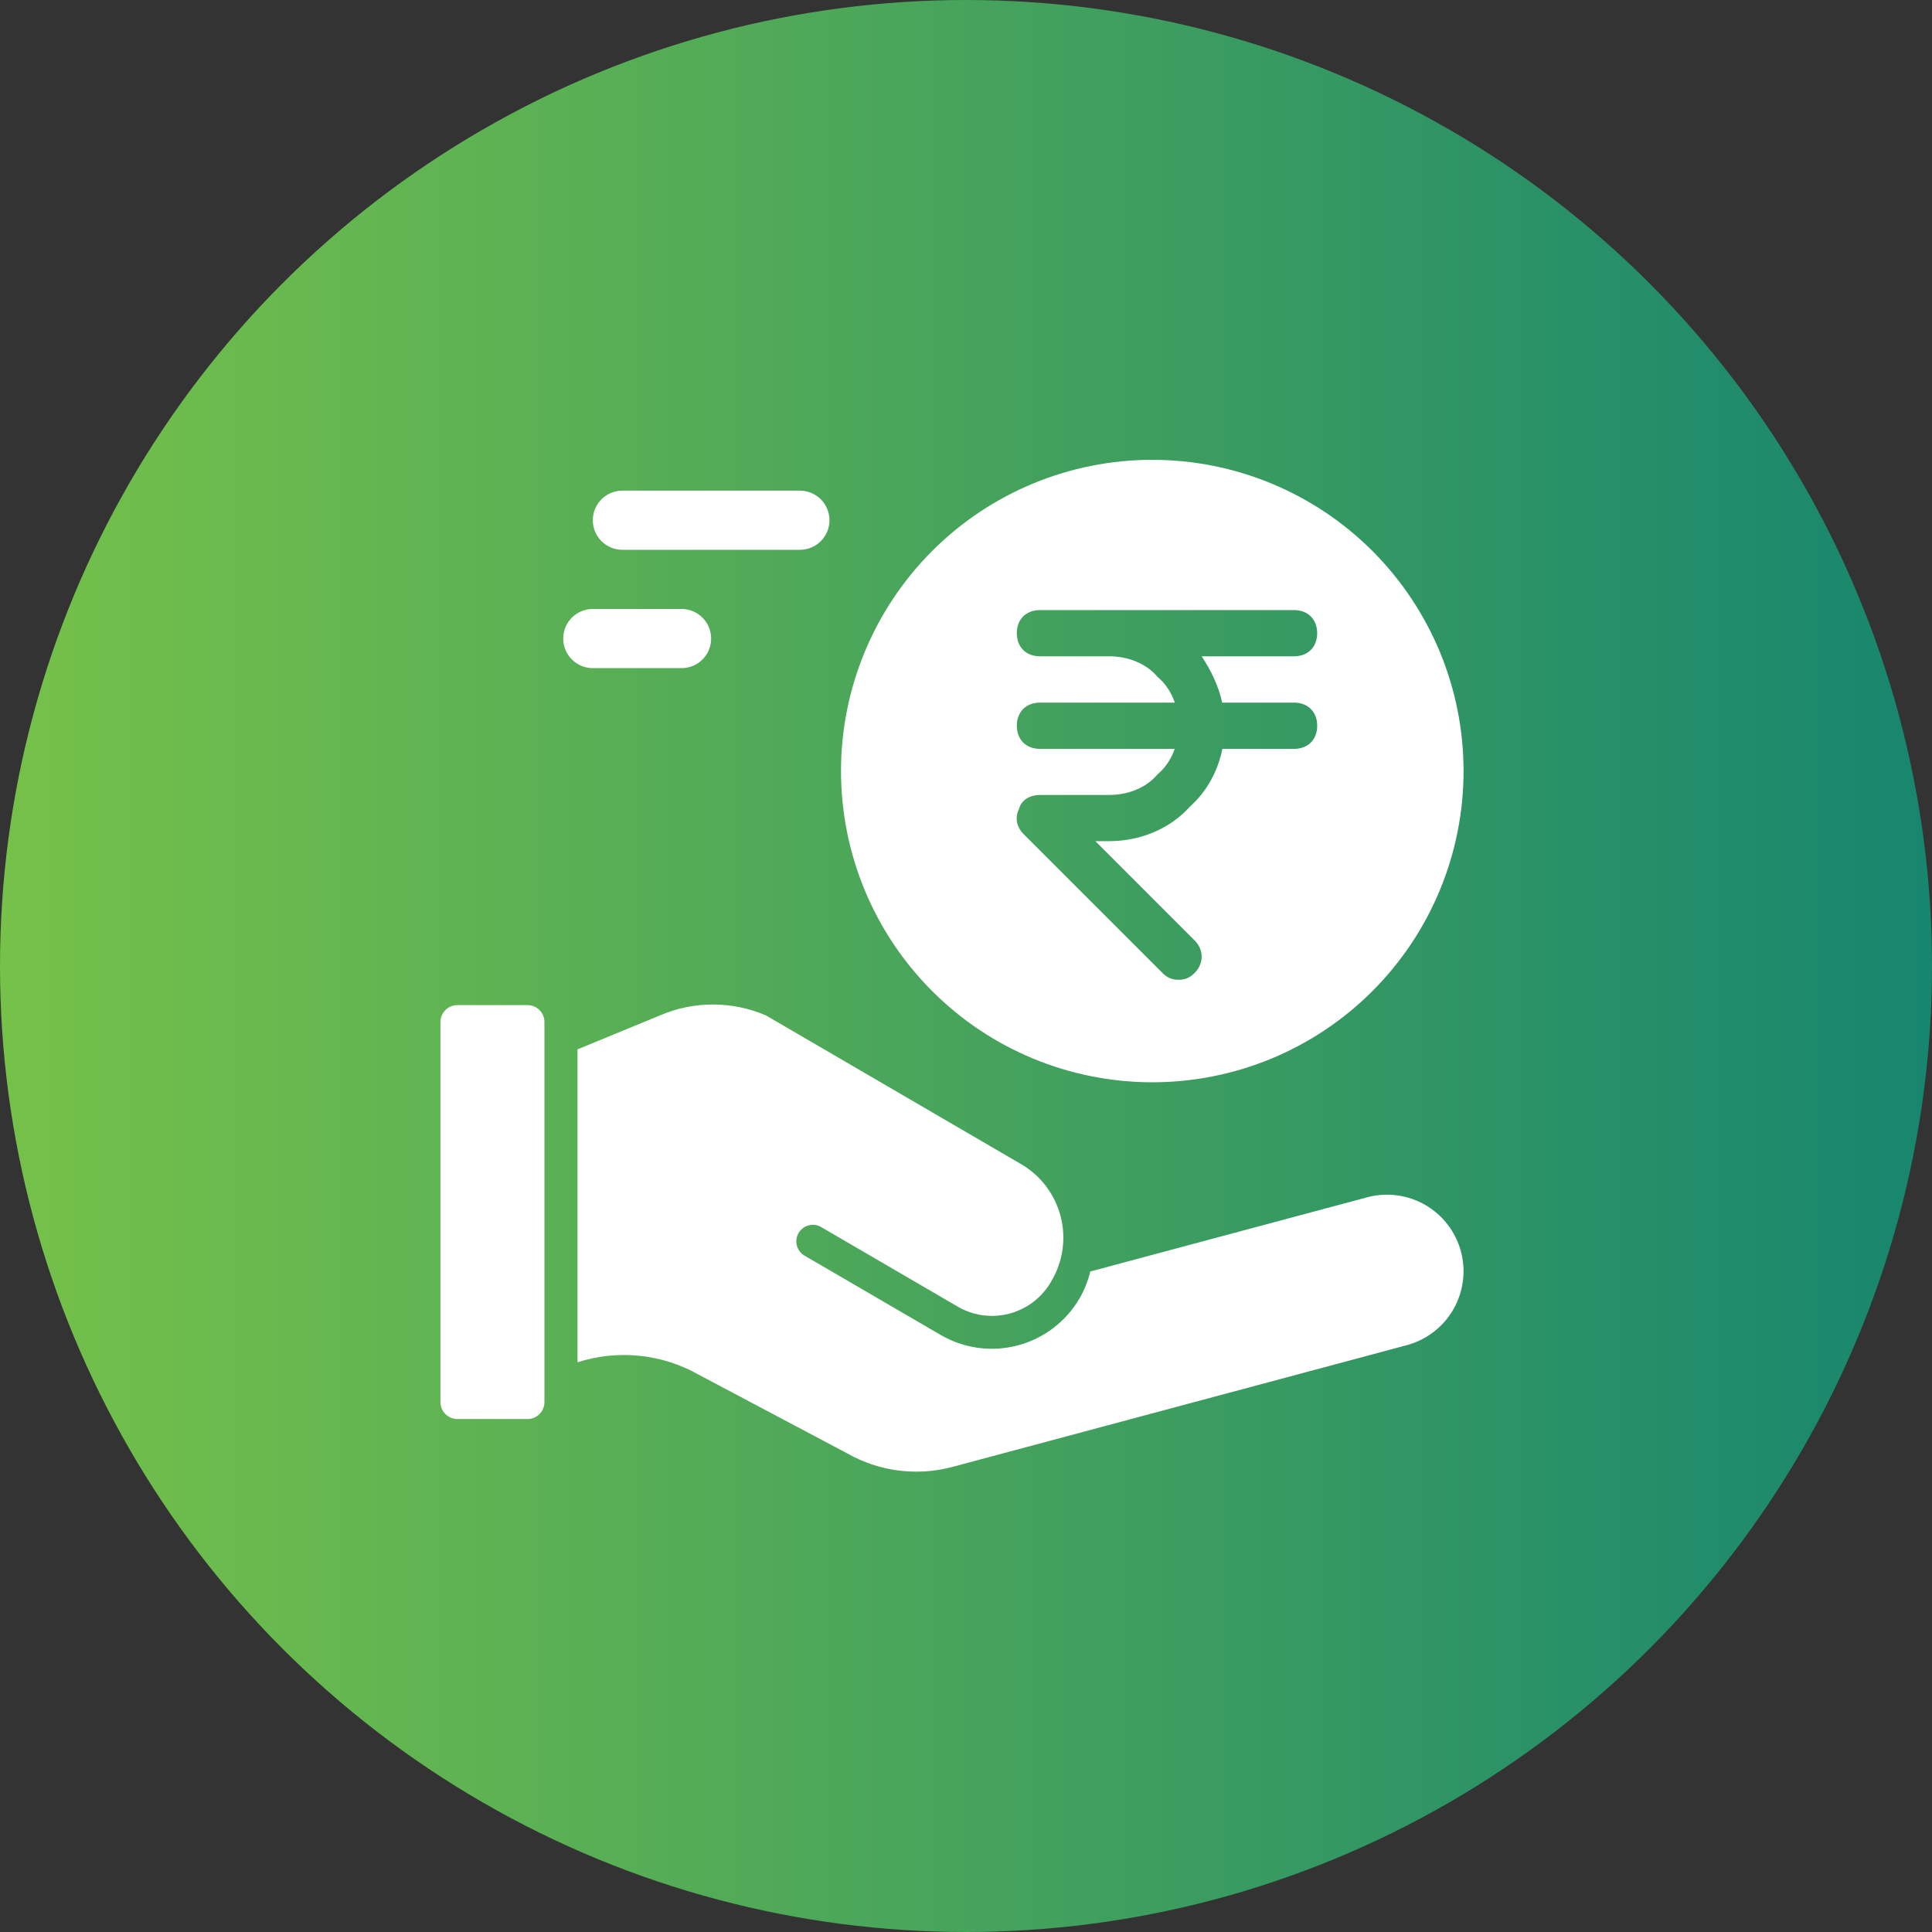 <svg width="69" height="69" viewBox="0 0 69 69" fill="none" xmlns="http://www.w3.org/2000/svg">
<rect x="0" y="0" width="69" height="69" fill="#333333" stroke="none"/>
<circle cx="34.5" cy="34.5" r="34.5" fill="url(#paint0_linear_13239_28260)"/>
<path fill-rule="evenodd" clip-rule="evenodd" d="M36.48 41.583L27.357 36.266C26.758 36.008 26.113 35.875 25.461 35.875C24.809 35.875 24.164 36.008 23.566 36.266L20.626 37.477V48.652C21.339 48.423 22.091 48.345 22.836 48.421C23.581 48.497 24.302 48.727 24.953 49.096L30.244 51.899C31.383 52.551 32.733 52.729 34.002 52.393L50.28 48.032C50.971 47.836 51.557 47.376 51.912 46.752C52.267 46.127 52.362 45.388 52.176 44.694C51.99 44 51.538 43.407 50.919 43.043C50.299 42.679 49.561 42.575 48.864 42.751L38.939 45.41C38.857 45.75 38.726 46.077 38.55 46.379C38.066 47.205 37.274 47.806 36.348 48.05C35.422 48.295 34.437 48.163 33.608 47.684L28.735 44.845C28.599 44.766 28.501 44.637 28.46 44.486C28.42 44.335 28.441 44.174 28.52 44.038C28.598 43.903 28.727 43.804 28.878 43.764C29.03 43.723 29.191 43.745 29.326 43.823L34.2 46.663C34.479 46.827 34.788 46.932 35.108 46.975C35.429 47.017 35.754 46.995 36.066 46.911C36.378 46.826 36.67 46.68 36.925 46.481C37.18 46.282 37.393 46.034 37.551 45.752C37.755 45.408 37.889 45.028 37.946 44.632C38.002 44.236 37.98 43.833 37.881 43.445C37.781 43.058 37.606 42.694 37.366 42.375C37.126 42.055 36.825 41.786 36.48 41.583ZM19.444 36.498V50.075C19.444 50.235 19.381 50.388 19.268 50.502C19.155 50.615 19.002 50.679 18.842 50.68H16.333C16.173 50.679 16.02 50.615 15.907 50.502C15.794 50.388 15.73 50.235 15.73 50.075V36.498C15.731 36.338 15.795 36.185 15.908 36.073C16.021 35.96 16.173 35.897 16.333 35.896H18.842C19.002 35.897 19.154 35.96 19.267 36.073C19.38 36.185 19.444 36.338 19.444 36.498Z" fill="white"/>
<path fill-rule="evenodd" clip-rule="evenodd" d="M33.293 19.676C35.377 17.592 38.205 16.422 41.153 16.422C44.101 16.422 46.929 17.592 49.014 19.676C51.097 21.762 52.27 24.589 52.27 27.536C52.27 30.487 51.097 33.313 49.014 35.397C46.929 37.483 44.101 38.653 41.153 38.653C38.205 38.653 35.377 37.483 33.293 35.397C31.209 33.313 30.036 30.487 30.036 27.536C30.036 24.589 31.209 21.762 33.293 19.676ZM21.172 23.862H24.341C24.925 23.862 25.398 23.39 25.398 22.806C25.398 22.222 24.925 21.749 24.341 21.749H21.172C20.588 21.749 20.115 22.222 20.115 22.806C20.115 23.39 20.588 23.862 21.172 23.862ZM22.228 19.636H28.567C29.151 19.636 29.624 19.164 29.624 18.58C29.624 17.996 29.151 17.523 28.567 17.523H22.228C21.645 17.523 21.172 17.996 21.172 18.58C21.172 19.164 21.645 19.636 22.228 19.636ZM41.513 34.745C41.678 34.91 41.843 34.992 42.09 34.992C42.338 34.992 42.503 34.91 42.668 34.745C42.998 34.415 42.998 33.92 42.668 33.59L39.12 30.041H39.615C40.688 30.041 41.76 29.629 42.503 28.803C43.114 28.253 43.499 27.523 43.657 26.745H46.217C46.712 26.745 47.043 26.415 47.043 25.919C47.043 25.424 46.712 25.094 46.217 25.094H43.65C43.52 24.503 43.257 23.952 42.916 23.439H46.216C46.712 23.439 47.042 23.109 47.042 22.614C47.042 22.119 46.712 21.789 46.216 21.789H37.139C36.644 21.789 36.314 22.119 36.314 22.614C36.314 23.109 36.644 23.439 37.139 23.439H39.615C40.275 23.439 40.935 23.687 41.348 24.182C41.633 24.42 41.836 24.74 41.957 25.094H37.14C36.645 25.094 36.315 25.424 36.315 25.919C36.315 26.415 36.645 26.745 37.14 26.745H41.954C41.833 27.096 41.631 27.412 41.348 27.648C40.935 28.143 40.275 28.391 39.615 28.391H37.139C36.809 28.391 36.479 28.556 36.396 28.886C36.231 29.216 36.314 29.546 36.562 29.794L41.513 34.745Z" fill="white"/>
<defs>
<linearGradient id="paint0_linear_13239_28260" x1="69" y1="34.5" x2="2.80653e-07" y2="34.5" gradientUnits="userSpaceOnUse">
<stop stop-color="#17866E"/>
<stop offset="1" stop-color="#75C149"/>
</linearGradient>
</defs>
</svg>
